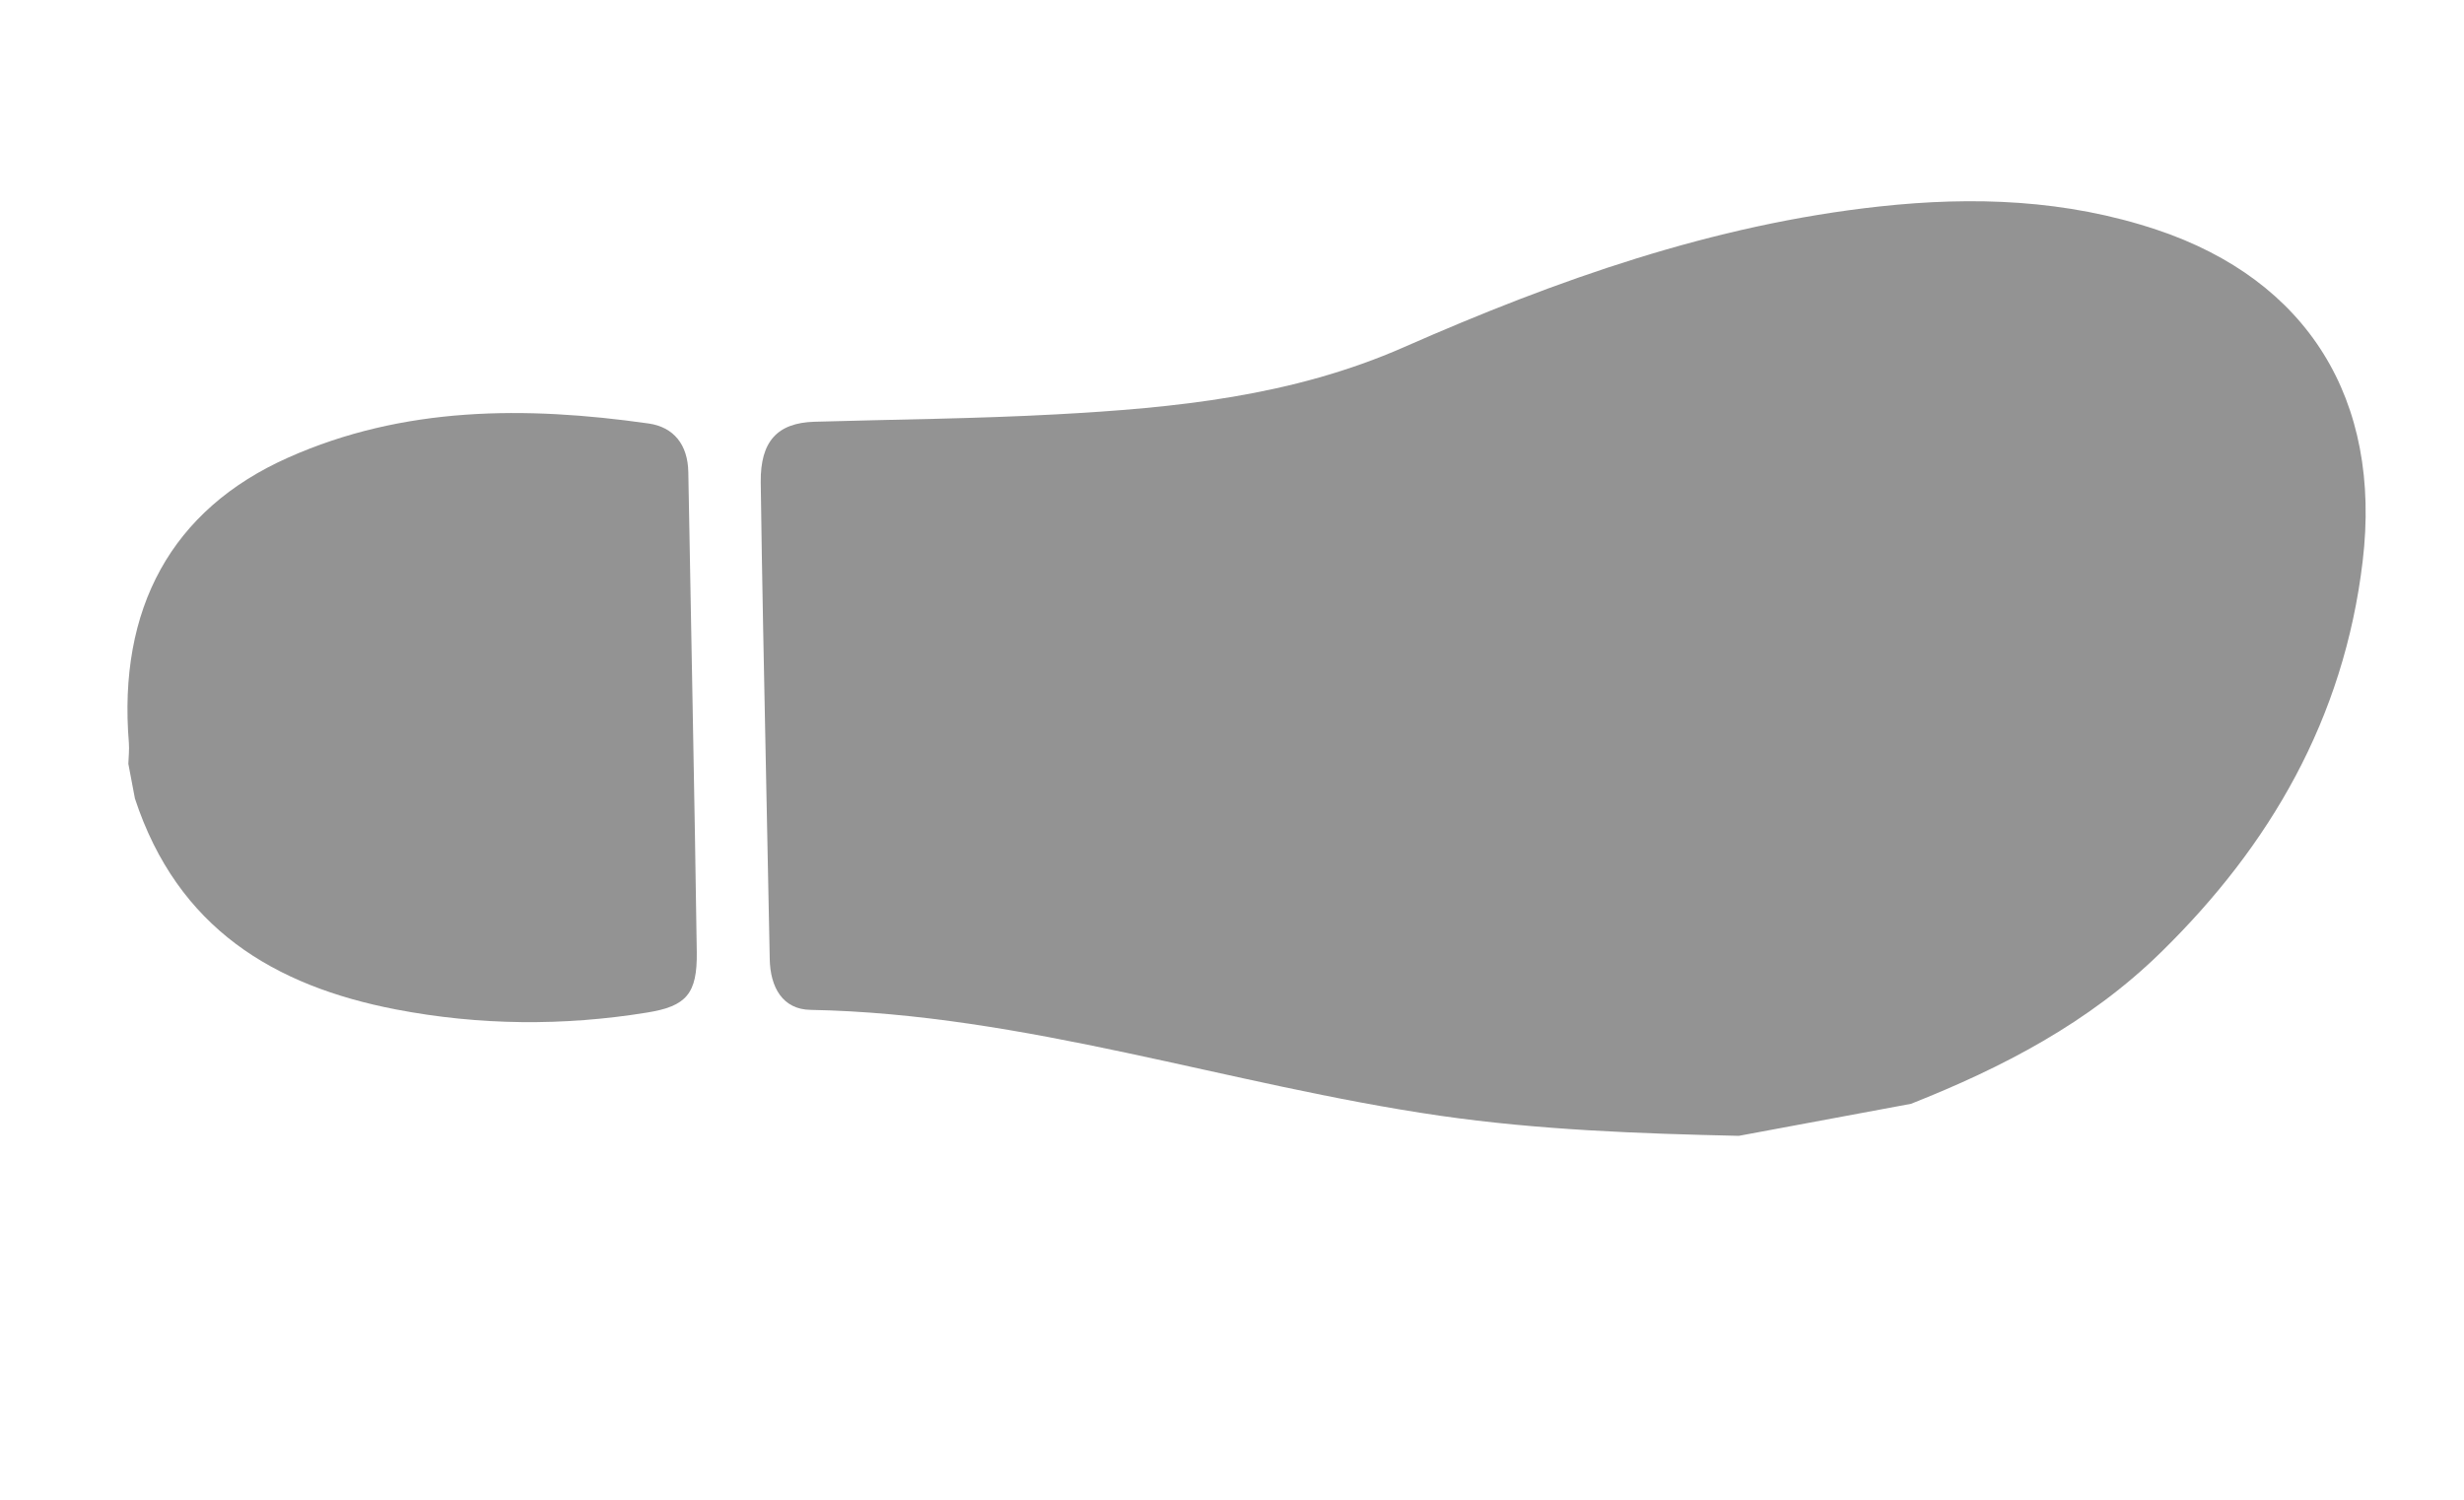 <svg width="23" height="14" viewBox="0 0 23 14" fill="none" xmlns="http://www.w3.org/2000/svg">
<path d="M17.838 10.304C18.692 9.966 19.499 9.548 20.171 8.89C21.188 7.895 21.879 6.71 22.054 5.24C22.235 3.728 21.537 2.614 20.133 2.145C19.285 1.862 18.42 1.832 17.547 1.927C15.99 2.096 14.529 2.614 13.107 3.24C12.064 3.699 10.97 3.808 9.86 3.868C9.108 3.909 8.353 3.915 7.6 3.937C7.257 3.948 7.097 4.119 7.101 4.501C7.113 5.417 7.133 6.333 7.151 7.249C7.161 7.816 7.175 8.383 7.185 8.95C7.189 9.218 7.307 9.423 7.565 9.427C9.565 9.464 11.475 10.13 13.44 10.415C14.368 10.549 15.299 10.582 16.231 10.603L17.838 10.304L17.838 10.304Z" fill="#939393"/>
<path d="M1.259 7.453C1.658 8.667 2.561 9.204 3.696 9.423C4.477 9.573 5.26 9.579 6.041 9.452C6.407 9.393 6.509 9.277 6.504 8.889C6.483 7.396 6.451 5.903 6.425 4.409C6.421 4.149 6.287 3.986 6.053 3.953C4.905 3.79 3.766 3.792 2.689 4.272C1.599 4.757 1.1 5.683 1.203 6.935C1.208 6.999 1.2 7.065 1.198 7.13L1.259 7.452L1.259 7.453Z" fill="#939393"/>
</svg>
